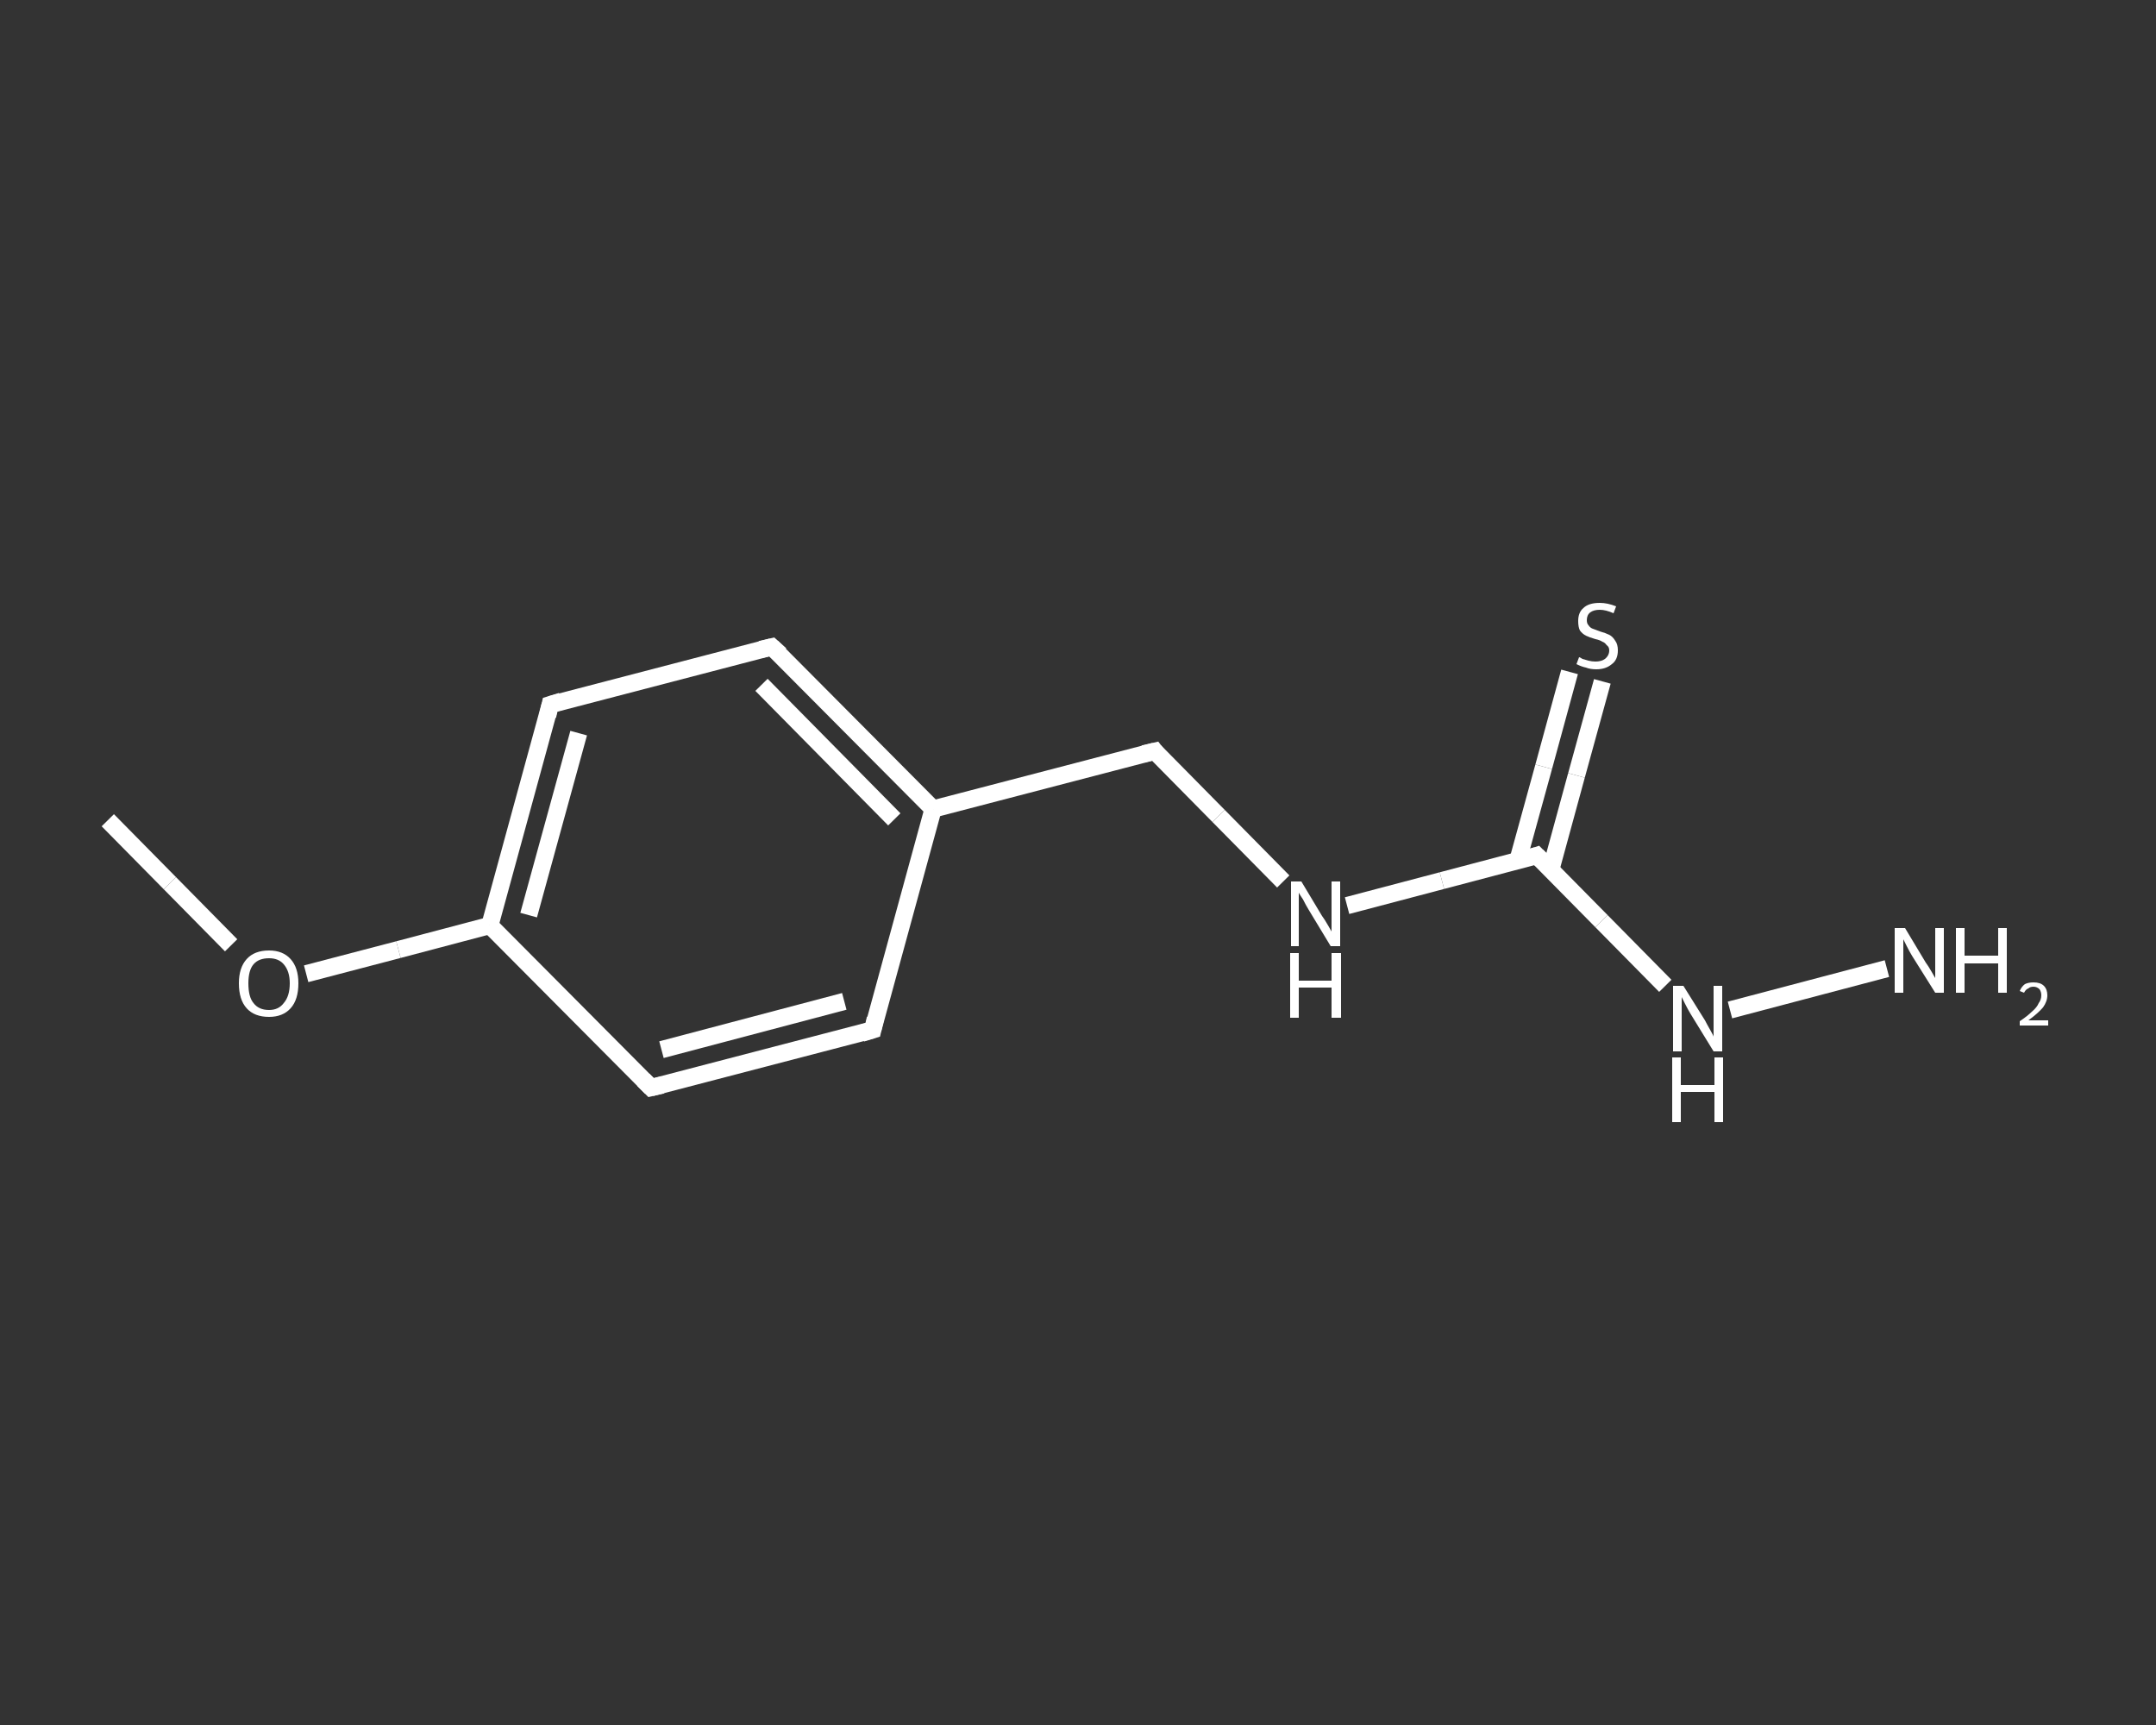 <?xml version='1.0' encoding='iso-8859-1'?>
<svg version='1.1' baseProfile='full'
              xmlns='http://www.w3.org/2000/svg'
                      xmlns:rdkit='http://www.rdkit.org/xml'
                      xmlns:xlink='http://www.w3.org/1999/xlink'
                  xml:space='preserve'
width='250px' height='200px' viewBox='0 0 250 200'>
<rect x="0" y="0" width="250" height="200" fill="#333333" stroke="none"/>
<!-- END OF HEADER -->
<rect style='opacity:1.0;fill:transparent;stroke:none' width='250.0' height='200.0' x='0.0' y='0.0'> </rect>
<path class='bond-0 atom-0 atom-1' d='M 12.5,95.1 L 19.7,102.4' style='fill:none;fill-rule:evenodd;stroke:#FFFFFF;stroke-width:2.0px;stroke-linecap:butt;stroke-linejoin:miter;stroke-opacity:1' />
<path class='bond-0 atom-0 atom-1' d='M 19.7,102.4 L 26.8,109.6' style='fill:none;fill-rule:evenodd;stroke:#FFFFFF;stroke-width:2.0px;stroke-linecap:butt;stroke-linejoin:miter;stroke-opacity:1' />
<path class='bond-1 atom-1 atom-2' d='M 35.5,112.9 L 46.2,110.1' style='fill:none;fill-rule:evenodd;stroke:#FFFFFF;stroke-width:2.0px;stroke-linecap:butt;stroke-linejoin:miter;stroke-opacity:1' />
<path class='bond-1 atom-1 atom-2' d='M 46.2,110.1 L 56.8,107.3' style='fill:none;fill-rule:evenodd;stroke:#FFFFFF;stroke-width:2.0px;stroke-linecap:butt;stroke-linejoin:miter;stroke-opacity:1' />
<path class='bond-2 atom-2 atom-3' d='M 56.8,107.3 L 63.8,81.7' style='fill:none;fill-rule:evenodd;stroke:#FFFFFF;stroke-width:2.0px;stroke-linecap:butt;stroke-linejoin:miter;stroke-opacity:1' />
<path class='bond-2 atom-2 atom-3' d='M 61.3,106.1 L 67.1,85.0' style='fill:none;fill-rule:evenodd;stroke:#FFFFFF;stroke-width:2.0px;stroke-linecap:butt;stroke-linejoin:miter;stroke-opacity:1' />
<path class='bond-3 atom-3 atom-4' d='M 63.8,81.7 L 89.5,75.0' style='fill:none;fill-rule:evenodd;stroke:#FFFFFF;stroke-width:2.0px;stroke-linecap:butt;stroke-linejoin:miter;stroke-opacity:1' />
<path class='bond-4 atom-4 atom-5' d='M 89.5,75.0 L 108.2,93.8' style='fill:none;fill-rule:evenodd;stroke:#FFFFFF;stroke-width:2.0px;stroke-linecap:butt;stroke-linejoin:miter;stroke-opacity:1' />
<path class='bond-4 atom-4 atom-5' d='M 88.3,79.4 L 103.7,95.0' style='fill:none;fill-rule:evenodd;stroke:#FFFFFF;stroke-width:2.0px;stroke-linecap:butt;stroke-linejoin:miter;stroke-opacity:1' />
<path class='bond-5 atom-5 atom-6' d='M 108.2,93.8 L 133.9,87.1' style='fill:none;fill-rule:evenodd;stroke:#FFFFFF;stroke-width:2.0px;stroke-linecap:butt;stroke-linejoin:miter;stroke-opacity:1' />
<path class='bond-6 atom-6 atom-7' d='M 133.9,87.1 L 141.3,94.6' style='fill:none;fill-rule:evenodd;stroke:#FFFFFF;stroke-width:2.0px;stroke-linecap:butt;stroke-linejoin:miter;stroke-opacity:1' />
<path class='bond-6 atom-6 atom-7' d='M 141.3,94.6 L 148.8,102.2' style='fill:none;fill-rule:evenodd;stroke:#FFFFFF;stroke-width:2.0px;stroke-linecap:butt;stroke-linejoin:miter;stroke-opacity:1' />
<path class='bond-7 atom-7 atom-8' d='M 156.2,105.0 L 167.2,102.1' style='fill:none;fill-rule:evenodd;stroke:#FFFFFF;stroke-width:2.0px;stroke-linecap:butt;stroke-linejoin:miter;stroke-opacity:1' />
<path class='bond-7 atom-7 atom-8' d='M 167.2,102.1 L 178.2,99.2' style='fill:none;fill-rule:evenodd;stroke:#FFFFFF;stroke-width:2.0px;stroke-linecap:butt;stroke-linejoin:miter;stroke-opacity:1' />
<path class='bond-8 atom-8 atom-9' d='M 179.8,100.9 L 182.8,89.9' style='fill:none;fill-rule:evenodd;stroke:#FFFFFF;stroke-width:2.0px;stroke-linecap:butt;stroke-linejoin:miter;stroke-opacity:1' />
<path class='bond-8 atom-8 atom-9' d='M 182.8,89.9 L 185.8,79.0' style='fill:none;fill-rule:evenodd;stroke:#FFFFFF;stroke-width:2.0px;stroke-linecap:butt;stroke-linejoin:miter;stroke-opacity:1' />
<path class='bond-8 atom-8 atom-9' d='M 176.0,99.8 L 179.0,88.9' style='fill:none;fill-rule:evenodd;stroke:#FFFFFF;stroke-width:2.0px;stroke-linecap:butt;stroke-linejoin:miter;stroke-opacity:1' />
<path class='bond-8 atom-8 atom-9' d='M 179.0,88.9 L 182.0,77.9' style='fill:none;fill-rule:evenodd;stroke:#FFFFFF;stroke-width:2.0px;stroke-linecap:butt;stroke-linejoin:miter;stroke-opacity:1' />
<path class='bond-9 atom-8 atom-10' d='M 178.2,99.2 L 185.7,106.8' style='fill:none;fill-rule:evenodd;stroke:#FFFFFF;stroke-width:2.0px;stroke-linecap:butt;stroke-linejoin:miter;stroke-opacity:1' />
<path class='bond-9 atom-8 atom-10' d='M 185.7,106.8 L 193.1,114.3' style='fill:none;fill-rule:evenodd;stroke:#FFFFFF;stroke-width:2.0px;stroke-linecap:butt;stroke-linejoin:miter;stroke-opacity:1' />
<path class='bond-10 atom-10 atom-11' d='M 200.6,117.1 L 218.8,112.3' style='fill:none;fill-rule:evenodd;stroke:#FFFFFF;stroke-width:2.0px;stroke-linecap:butt;stroke-linejoin:miter;stroke-opacity:1' />
<path class='bond-11 atom-5 atom-12' d='M 108.2,93.8 L 101.2,119.4' style='fill:none;fill-rule:evenodd;stroke:#FFFFFF;stroke-width:2.0px;stroke-linecap:butt;stroke-linejoin:miter;stroke-opacity:1' />
<path class='bond-12 atom-12 atom-13' d='M 101.2,119.4 L 75.5,126.1' style='fill:none;fill-rule:evenodd;stroke:#FFFFFF;stroke-width:2.0px;stroke-linecap:butt;stroke-linejoin:miter;stroke-opacity:1' />
<path class='bond-12 atom-12 atom-13' d='M 97.9,116.1 L 76.7,121.7' style='fill:none;fill-rule:evenodd;stroke:#FFFFFF;stroke-width:2.0px;stroke-linecap:butt;stroke-linejoin:miter;stroke-opacity:1' />
<path class='bond-13 atom-13 atom-2' d='M 75.5,126.1 L 56.8,107.3' style='fill:none;fill-rule:evenodd;stroke:#FFFFFF;stroke-width:2.0px;stroke-linecap:butt;stroke-linejoin:miter;stroke-opacity:1' />
<path d='M 63.5,83.0 L 63.8,81.7 L 65.1,81.3' style='fill:none;stroke:#FFFFFF;stroke-width:2.0px;stroke-linecap:butt;stroke-linejoin:miter;stroke-opacity:1;' />
<path d='M 88.2,75.3 L 89.5,75.0 L 90.5,75.9' style='fill:none;stroke:#FFFFFF;stroke-width:2.0px;stroke-linecap:butt;stroke-linejoin:miter;stroke-opacity:1;' />
<path d='M 132.6,87.4 L 133.9,87.1 L 134.2,87.5' style='fill:none;stroke:#FFFFFF;stroke-width:2.0px;stroke-linecap:butt;stroke-linejoin:miter;stroke-opacity:1;' />
<path d='M 177.6,99.4 L 178.2,99.2 L 178.6,99.6' style='fill:none;stroke:#FFFFFF;stroke-width:2.0px;stroke-linecap:butt;stroke-linejoin:miter;stroke-opacity:1;' />
<path d='M 101.5,118.1 L 101.2,119.4 L 99.9,119.8' style='fill:none;stroke:#FFFFFF;stroke-width:2.0px;stroke-linecap:butt;stroke-linejoin:miter;stroke-opacity:1;' />
<path d='M 76.8,125.8 L 75.5,126.1 L 74.6,125.2' style='fill:none;stroke:#FFFFFF;stroke-width:2.0px;stroke-linecap:butt;stroke-linejoin:miter;stroke-opacity:1;' />
<path class='atom-1' d='M 27.7 114.0
Q 27.7 112.2, 28.6 111.2
Q 29.5 110.2, 31.2 110.2
Q 32.8 110.2, 33.7 111.2
Q 34.6 112.2, 34.6 114.0
Q 34.6 115.9, 33.7 116.9
Q 32.8 117.9, 31.2 117.9
Q 29.5 117.9, 28.6 116.9
Q 27.7 115.9, 27.7 114.0
M 31.2 117.1
Q 32.3 117.1, 32.9 116.3
Q 33.6 115.5, 33.6 114.0
Q 33.6 112.6, 32.9 111.8
Q 32.3 111.1, 31.2 111.1
Q 30.0 111.1, 29.4 111.8
Q 28.8 112.5, 28.8 114.0
Q 28.8 115.6, 29.4 116.3
Q 30.0 117.1, 31.2 117.1
' fill='#FFFFFF'/>
<path class='atom-7' d='M 150.9 102.2
L 153.3 106.2
Q 153.6 106.6, 154.0 107.3
Q 154.4 108.0, 154.4 108.0
L 154.4 102.2
L 155.4 102.2
L 155.4 109.7
L 154.3 109.7
L 151.7 105.4
Q 151.4 104.9, 151.1 104.3
Q 150.7 103.7, 150.6 103.5
L 150.6 109.7
L 149.7 109.7
L 149.7 102.2
L 150.9 102.2
' fill='#FFFFFF'/>
<path class='atom-7' d='M 149.6 110.5
L 150.6 110.5
L 150.6 113.7
L 154.4 113.7
L 154.4 110.5
L 155.5 110.5
L 155.5 118.0
L 154.4 118.0
L 154.4 114.5
L 150.6 114.5
L 150.6 118.0
L 149.6 118.0
L 149.6 110.5
' fill='#FFFFFF'/>
<path class='atom-9' d='M 183.1 76.2
Q 183.2 76.2, 183.5 76.4
Q 183.9 76.5, 184.2 76.6
Q 184.6 76.7, 185.0 76.7
Q 185.7 76.7, 186.1 76.4
Q 186.6 76.0, 186.6 75.4
Q 186.6 75.0, 186.3 74.8
Q 186.1 74.5, 185.8 74.4
Q 185.5 74.2, 185.0 74.1
Q 184.3 73.9, 183.9 73.7
Q 183.5 73.5, 183.2 73.1
Q 183.0 72.7, 183.0 72.0
Q 183.0 71.0, 183.6 70.5
Q 184.2 69.9, 185.5 69.9
Q 186.4 69.9, 187.4 70.3
L 187.1 71.1
Q 186.2 70.7, 185.5 70.7
Q 184.8 70.7, 184.4 71.0
Q 184.0 71.3, 184.0 71.9
Q 184.0 72.3, 184.2 72.5
Q 184.4 72.8, 184.7 72.9
Q 185.0 73.0, 185.5 73.2
Q 186.2 73.4, 186.6 73.6
Q 187.0 73.8, 187.3 74.3
Q 187.6 74.7, 187.6 75.4
Q 187.6 76.5, 186.9 77.0
Q 186.2 77.6, 185.1 77.6
Q 184.4 77.6, 183.9 77.4
Q 183.4 77.3, 182.8 77.0
L 183.1 76.2
' fill='#FFFFFF'/>
<path class='atom-10' d='M 195.2 114.3
L 197.7 118.3
Q 197.9 118.7, 198.3 119.4
Q 198.7 120.1, 198.7 120.2
L 198.7 114.3
L 199.7 114.3
L 199.7 121.9
L 198.7 121.9
L 196.0 117.5
Q 195.7 117.0, 195.4 116.4
Q 195.1 115.8, 195.0 115.6
L 195.0 121.9
L 194.0 121.9
L 194.0 114.3
L 195.2 114.3
' fill='#FFFFFF'/>
<path class='atom-10' d='M 193.9 122.6
L 194.9 122.6
L 194.9 125.8
L 198.8 125.8
L 198.8 122.6
L 199.8 122.6
L 199.8 130.1
L 198.8 130.1
L 198.8 126.6
L 194.9 126.6
L 194.9 130.1
L 193.9 130.1
L 193.9 122.6
' fill='#FFFFFF'/>
<path class='atom-11' d='M 220.9 107.6
L 223.3 111.6
Q 223.6 112.0, 224.0 112.7
Q 224.4 113.4, 224.4 113.4
L 224.4 107.6
L 225.4 107.6
L 225.4 115.1
L 224.4 115.1
L 221.7 110.8
Q 221.4 110.3, 221.1 109.7
Q 220.8 109.1, 220.7 108.9
L 220.7 115.1
L 219.7 115.1
L 219.7 107.6
L 220.9 107.6
' fill='#FFFFFF'/>
<path class='atom-11' d='M 226.8 107.6
L 227.8 107.6
L 227.8 110.8
L 231.7 110.8
L 231.7 107.6
L 232.7 107.6
L 232.7 115.1
L 231.7 115.1
L 231.7 111.7
L 227.8 111.7
L 227.8 115.1
L 226.8 115.1
L 226.8 107.6
' fill='#FFFFFF'/>
<path class='atom-11' d='M 234.2 114.9
Q 234.4 114.4, 234.8 114.1
Q 235.2 113.9, 235.8 113.9
Q 236.6 113.9, 237.0 114.3
Q 237.4 114.7, 237.4 115.4
Q 237.4 116.1, 236.9 116.8
Q 236.3 117.5, 235.2 118.3
L 237.5 118.3
L 237.5 118.9
L 234.2 118.9
L 234.2 118.4
Q 235.1 117.8, 235.6 117.3
Q 236.2 116.8, 236.4 116.3
Q 236.7 115.9, 236.7 115.4
Q 236.7 115.0, 236.5 114.7
Q 236.2 114.4, 235.8 114.4
Q 235.4 114.4, 235.2 114.6
Q 234.9 114.7, 234.7 115.1
L 234.2 114.9
' fill='#FFFFFF'/>
</svg>
